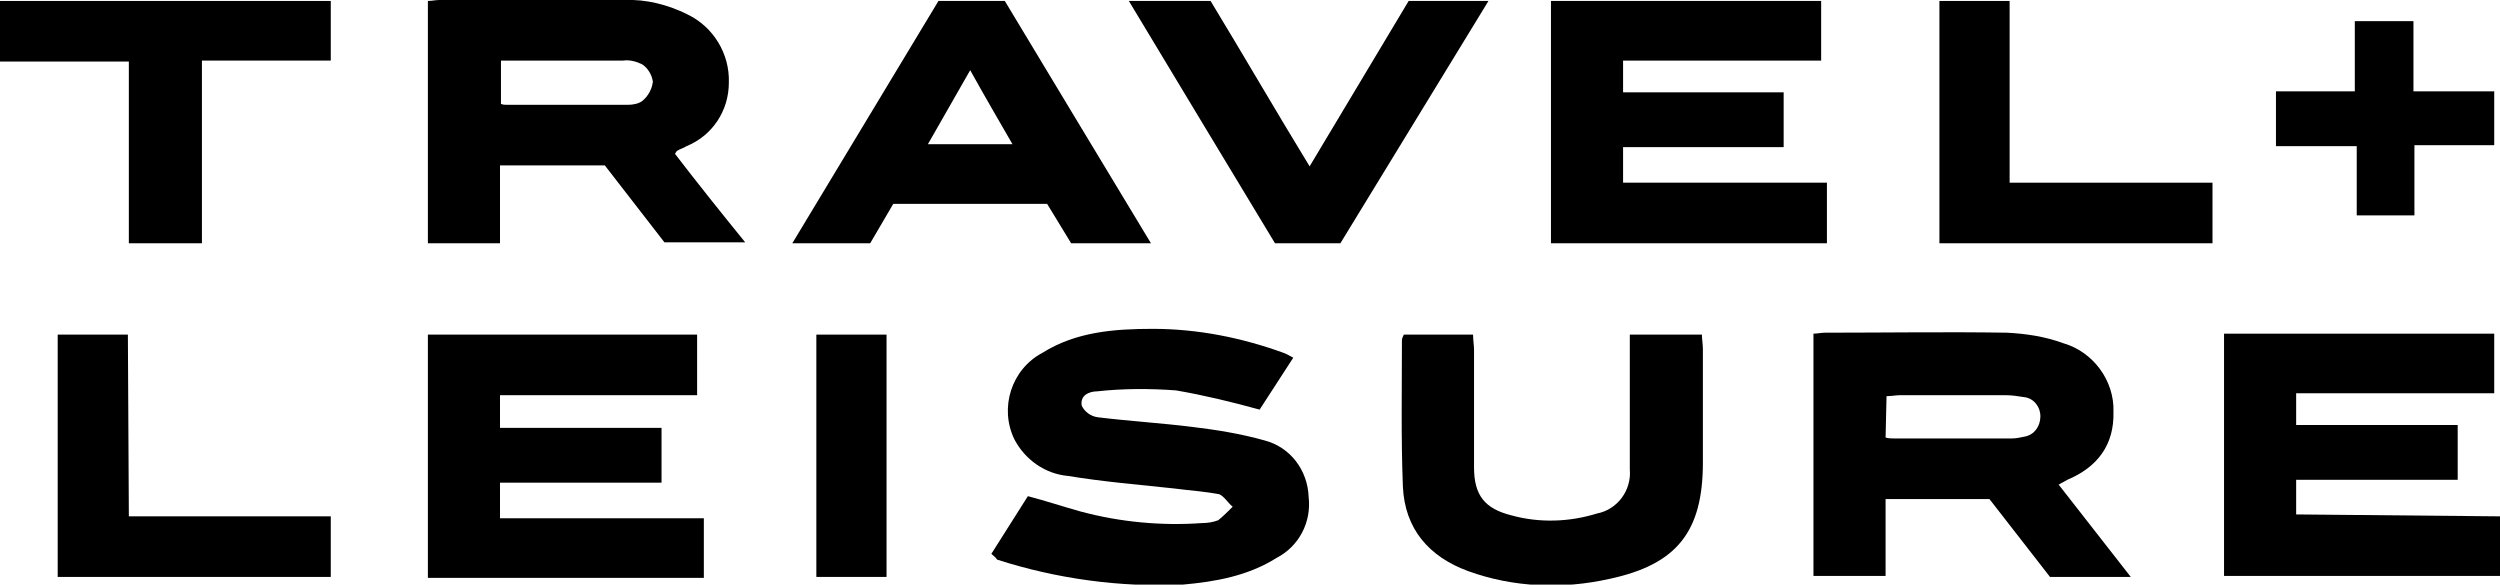 <?xml version="1.0" encoding="utf-8"?>
<!-- Generator: Adobe Illustrator 19.0.0, SVG Export Plug-In . SVG Version: 6.00 Build 0)  -->
<svg version="1.1" id="Layer_1" xmlns="http://www.w3.org/2000/svg" xmlns:xlink="http://www.w3.org/1999/xlink" x="0px" y="0px"
	 viewBox="-135 366.4 260 60.8" style="enable-background:new -135 366.4 260 60.8;" xml:space="preserve">
<path d="M86.6,426.4h-8.4c-2.1-2.7-4.2-5.4-6.3-8.1H61.1v8h-7.5v-25.2c0.4,0,0.8-0.1,1.2-0.1c6.3,0,12.6-0.1,18.9,0
	c2,0.1,4,0.4,5.9,1.1c3.1,0.9,5.3,3.9,5.2,7.1c0.1,3.5-1.7,5.8-4.8,7.1c-0.2,0.1-0.5,0.3-0.9,0.5L86.6,426.4z M61.1,411.9
	c0.3,0.1,0.6,0.1,1,0.1c4,0,8,0,12.1,0c0.5,0,0.9-0.1,1.4-0.2c1-0.2,1.6-1.1,1.6-2.1c0-1-0.7-1.9-1.7-2c-0.6-0.1-1.3-0.2-1.9-0.2
	c-3.7,0-7.3,0-11,0c-0.4,0-0.9,0.1-1.4,0.1L61.1,411.9z"/>
<path d="M-31.9,424l3.8-6c1.9,0.5,3.7,1.1,5.5,1.6c4.1,1.1,8.4,1.5,12.6,1.2c0.6,0,1.2-0.1,1.7-0.3c0.5-0.4,1-0.9,1.5-1.4
	c-0.5-0.4-0.9-1.1-1.4-1.3c-1.6-0.3-3.2-0.4-4.7-0.6c-3.7-0.4-7.4-0.7-11-1.3c-2.4-0.2-4.5-1.7-5.6-3.8c-1.6-3.3-0.3-7.3,2.9-9
	c3.5-2.2,7.5-2.5,11.5-2.5c4.6,0,9.2,0.9,13.6,2.5c0.3,0.1,0.6,0.3,1,0.5l-3.5,5.4c-2.9-0.8-5.8-1.5-8.7-2c-2.7-0.2-5.5-0.2-8.2,0.1
	c-0.8,0-1.8,0.4-1.6,1.5c0.3,0.6,0.9,1.1,1.7,1.2c3.3,0.4,6.6,0.6,9.8,1c2.5,0.3,5,0.7,7.5,1.4c2.7,0.7,4.5,3.1,4.6,5.9
	c0.3,2.6-1,5.1-3.3,6.3c-3,1.9-6.4,2.5-9.8,2.8c-6.5,0.3-13.1-0.6-19.3-2.6C-31.5,424.3-31.7,424.2-31.9,424z"/>
<path d="M-90.5,391.7v-25.2c0.4,0,0.8-0.1,1.2-0.1c6.4,0,12.8,0,19.2,0c2.3-0.1,4.6,0.5,6.6,1.5c2.7,1.3,4.4,4.1,4.3,7.1
	c0,2.9-1.7,5.5-4.4,6.6c-0.3,0.2-0.7,0.3-1,0.5c0,0-0.1,0.1-0.2,0.3c2.3,3,4.7,6,7.3,9.2h-8.4l-6.2-8H-83v8.1H-90.5z M-82.9,372.7
	v4.5c0.2,0.1,0.4,0.1,0.6,0.1c4.2,0,8.4,0,12.6,0c0.5,0,1.1-0.1,1.5-0.4c0.6-0.5,1-1.2,1.1-2c-0.1-0.7-0.5-1.4-1.1-1.8
	c-0.6-0.3-1.3-0.5-2-0.4c-2.6,0-5.1,0-7.7,0C-79.5,372.7-81.2,372.7-82.9,372.7L-82.9,372.7z"/>
<path d="M-90.5,401.2h28v6.3H-83v3.4h16.8v5.7h-16.8v3.7h21.2v6.2h-28.7L-90.5,401.2z"/>
<path d="M55,391.7H26.3v-25.2h28.1v6.2H33.8v3.3h16.7v5.7H33.8v3.7H55V391.7z"/>
<path d="M125,420.1v6.2H96.3v-25.2h28.1v6.2h-20.6v3.3h16.8v5.7h-16.8v3.6L125,420.1z"/>
<path d="M34.5,401.2H42c0,0.5,0.1,1,0.1,1.5c0,3.9,0,7.9,0,11.8c0,7.2-2.7,10.6-9.7,12.1c-4.9,1.1-10,0.9-14.7-0.8
	c-4.1-1.5-6.6-4.4-6.8-8.8c-0.2-5.1-0.1-10.1-0.1-15.2c0-0.2,0.1-0.4,0.2-0.6h7.2c0,0.6,0.1,1.1,0.1,1.6c0,4.1,0,8.1,0,12.2
	c0,2.9,1.1,4.3,3.9,5c2.9,0.8,6,0.7,8.9-0.2c2.1-0.4,3.6-2.4,3.4-4.6c0-4,0-8,0-12.1C34.5,402.6,34.5,402,34.5,401.2z"/>
<path d="M-42.1,387.6l-2.4,4.1h-8.1l15.2-25.2h6.9c5,8.3,10,16.6,15.2,25.2h-8.3l-2.5-4.1H-42.1z M-29.7,381.4
	c-1.5-2.6-2.9-5-4.4-7.7l-4.4,7.7L-29.7,381.4z"/>
<path d="M4.4,391.7h-6.8c-5-8.3-10.1-16.7-15.2-25.2h8.5c3.4,5.6,6.7,11.3,10.3,17.2l10.3-17.2h8.3L4.4,391.7z"/>
<path d="M-114,391.7h-7.6v-18.9H-135v-6.3h34.4v6.2H-114V391.7z"/>
<path d="M-121.6,420.1h21v6.3H-129v-25.2h7.3L-121.6,420.1z"/>
<path d="M95.1,391.7H66.7v-25.2H74v18.9h21.1L95.1,391.7z"/>
<path d="M101.6,375.9h8.3v-7.3h6.1v7.3h8.4v5.6h-8.3v7.3h-6v-7.2h-8.4V375.9z"/>
<path d="M-42.8,426.4h-7.3v-25.2h7.3V426.4z"/>
</svg>
